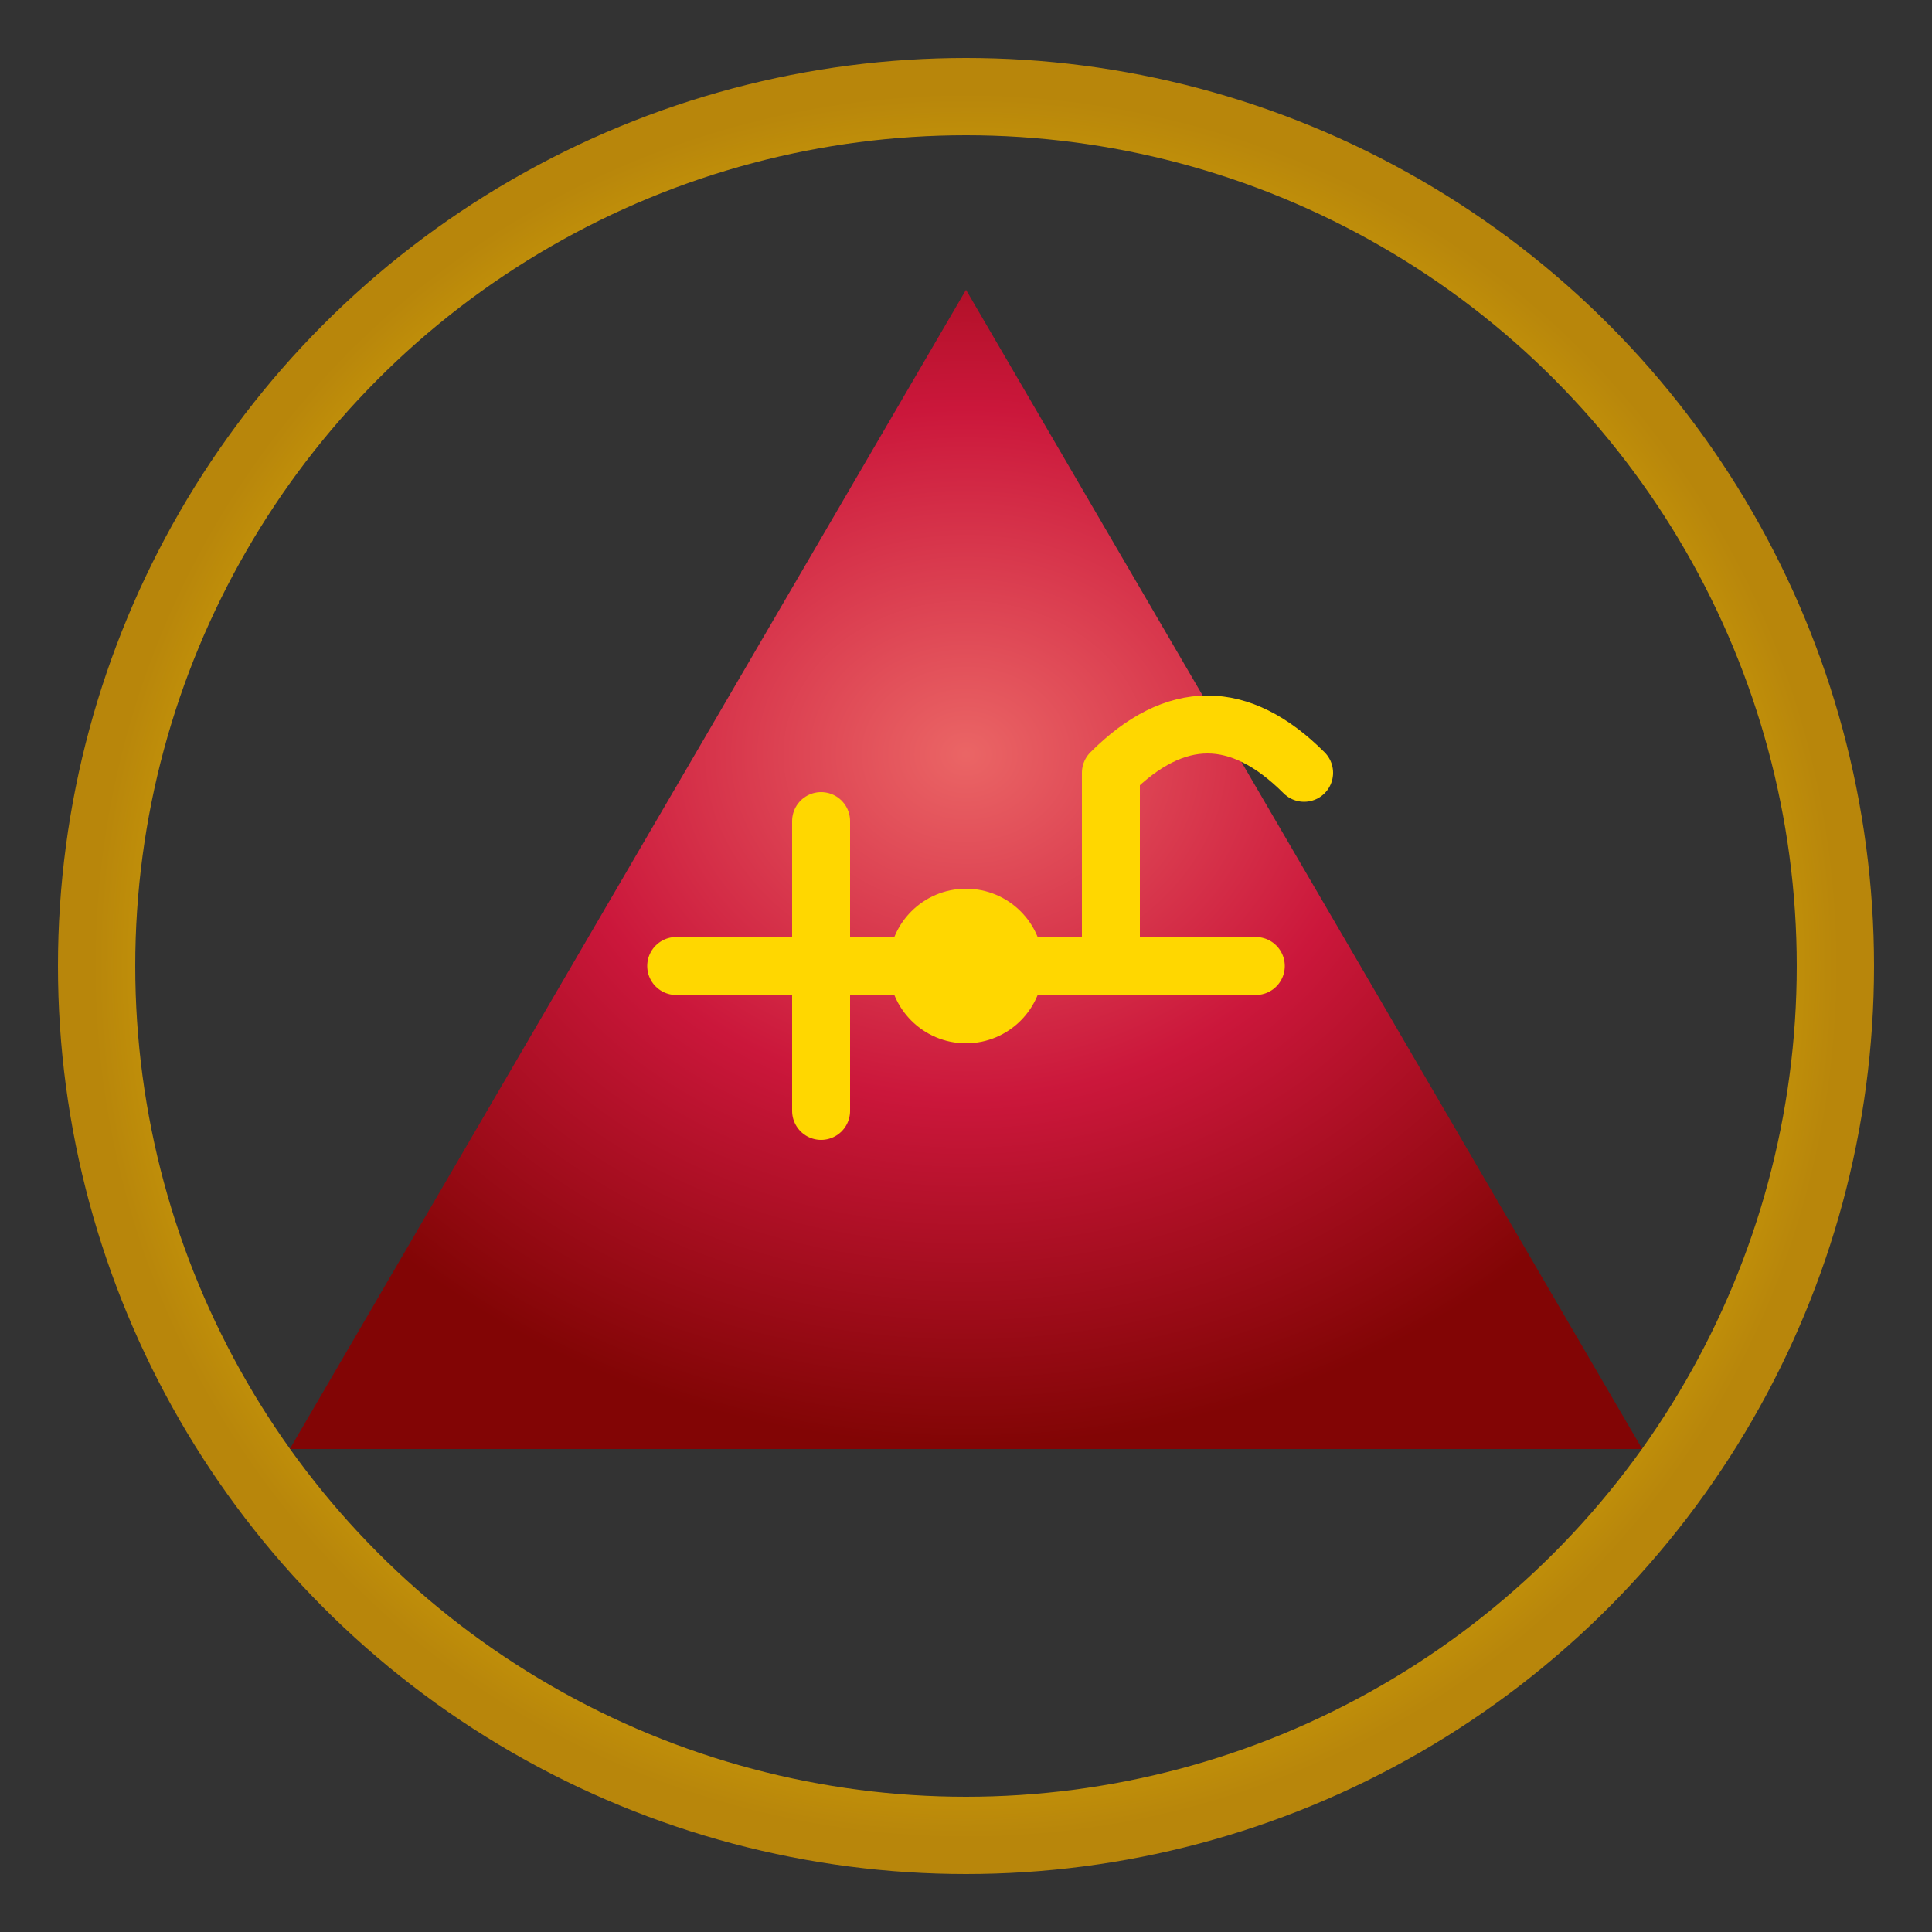<svg xmlns="http://www.w3.org/2000/svg" viewBox="0 0 200 200">
  <rect x="0" y="0" width="200" height="200" fill="#333333" stroke="none"/>
  <!-- Thrice Agency Logo - Full Version -->
  <defs>
    <radialGradient id="goldGradient" cx="50%" cy="50%" r="50%">
      <stop offset="0%" stop-color="#FFF59D" />
      <stop offset="50%" stop-color="#FFD700" />
      <stop offset="100%" stop-color="#B8860B" />
    </radialGradient>
    
    <radialGradient id="redGradient" cx="50%" cy="40%" r="60%">
      <stop offset="0%" stop-color="#FF6B6B" />
      <stop offset="50%" stop-color="#DC143C" />
      <stop offset="100%" stop-color="#8B0000" />
    </radialGradient>

    <filter id="goldGlow">
      <feGaussianBlur stdDeviation="4" result="coloredBlur" />
      <feColorMatrix in="coloredBlur" type="matrix"
        values="1 0 0 0 1
                0 0.84 0 0 0.84
                0 0 0 0 0
                0 0 0 1 0" />
      <feMerge>
        <feMergeNode in="coloredBlur" />
        <feMergeNode in="SourceGraphic" />
      </feMerge>
    </filter>

    <filter id="redGlow">
      <feGaussianBlur stdDeviation="3" result="coloredBlur" />
      <feColorMatrix in="coloredBlur" type="matrix"
        values="1 0 0 0 0.86
                0 0.08 0 0 0.08
                0 0 0.24 0 0.24
                0 0 0 1 0" />
      <feMerge>
        <feMergeNode in="coloredBlur" />
        <feMergeNode in="SourceGraphic" />
      </feMerge>
    </filter>
  </defs>

  <!-- Outer Gold Circle (Sun/Saturn Ring/Evocation Sigil) -->
  <circle
    id="outer-circle"
    cx="100"
    cy="100"
    r="90"
    fill="none"
    stroke="url(#goldGradient)"
    stroke-width="8"
  />
  
  <!-- Red Triangle (Mars/Growth/Change) -->
  <path
    id="triangle"
    d="M100,30 L170,150 L30,150 Z"
    fill="url(#redGradient)"
    opacity="0.9"
  />
  
  <!-- Inner Gold Sigil (Jupiter + Saturn combined) -->
  <g id="sigil" fill="url(#goldGradient)">
    <!-- Jupiter element - expansion cross -->
    <path d="M85,85 L85,115 M70,100 L100,100" 
          stroke="#FFD700" 
          stroke-width="6" 
          stroke-linecap="round"
    />
    
    <!-- Saturn element - responsibility hook -->
    <path d="M100,100 L130,100 M115,100 L115,80 M115,80 Q125,70 135,80" 
          stroke="#FFD700" 
          stroke-width="6" 
          stroke-linecap="round"
          fill="none"
    />
    
    <!-- Central binding circle -->
    <circle cx="100" cy="100" r="8" fill="#FFD700" />
  </g>
  
  <!-- Hidden alchemical symbols (easter egg layer) -->
  <g id="hidden-symbols" opacity="0">
    <!-- Mercury (transformation) -->
    <circle cx="100" cy="50" r="3" fill="#FFD700" />
    <path d="M100,47 L100,40 M97,40 L103,40" stroke="#FFD700" stroke-width="1" />
    
    <!-- Salt (body/material) -->
    <rect x="97" y="147" width="6" height="6" fill="#FFD700" />
    
    <!-- Sulfur (soul/energy) -->
    <path d="M100,153 L103,158 L97,158 Z" fill="#FFD700" />
    <path d="M100,158 L100,162" stroke="#FFD700" stroke-width="1" />
  </g>
</svg>